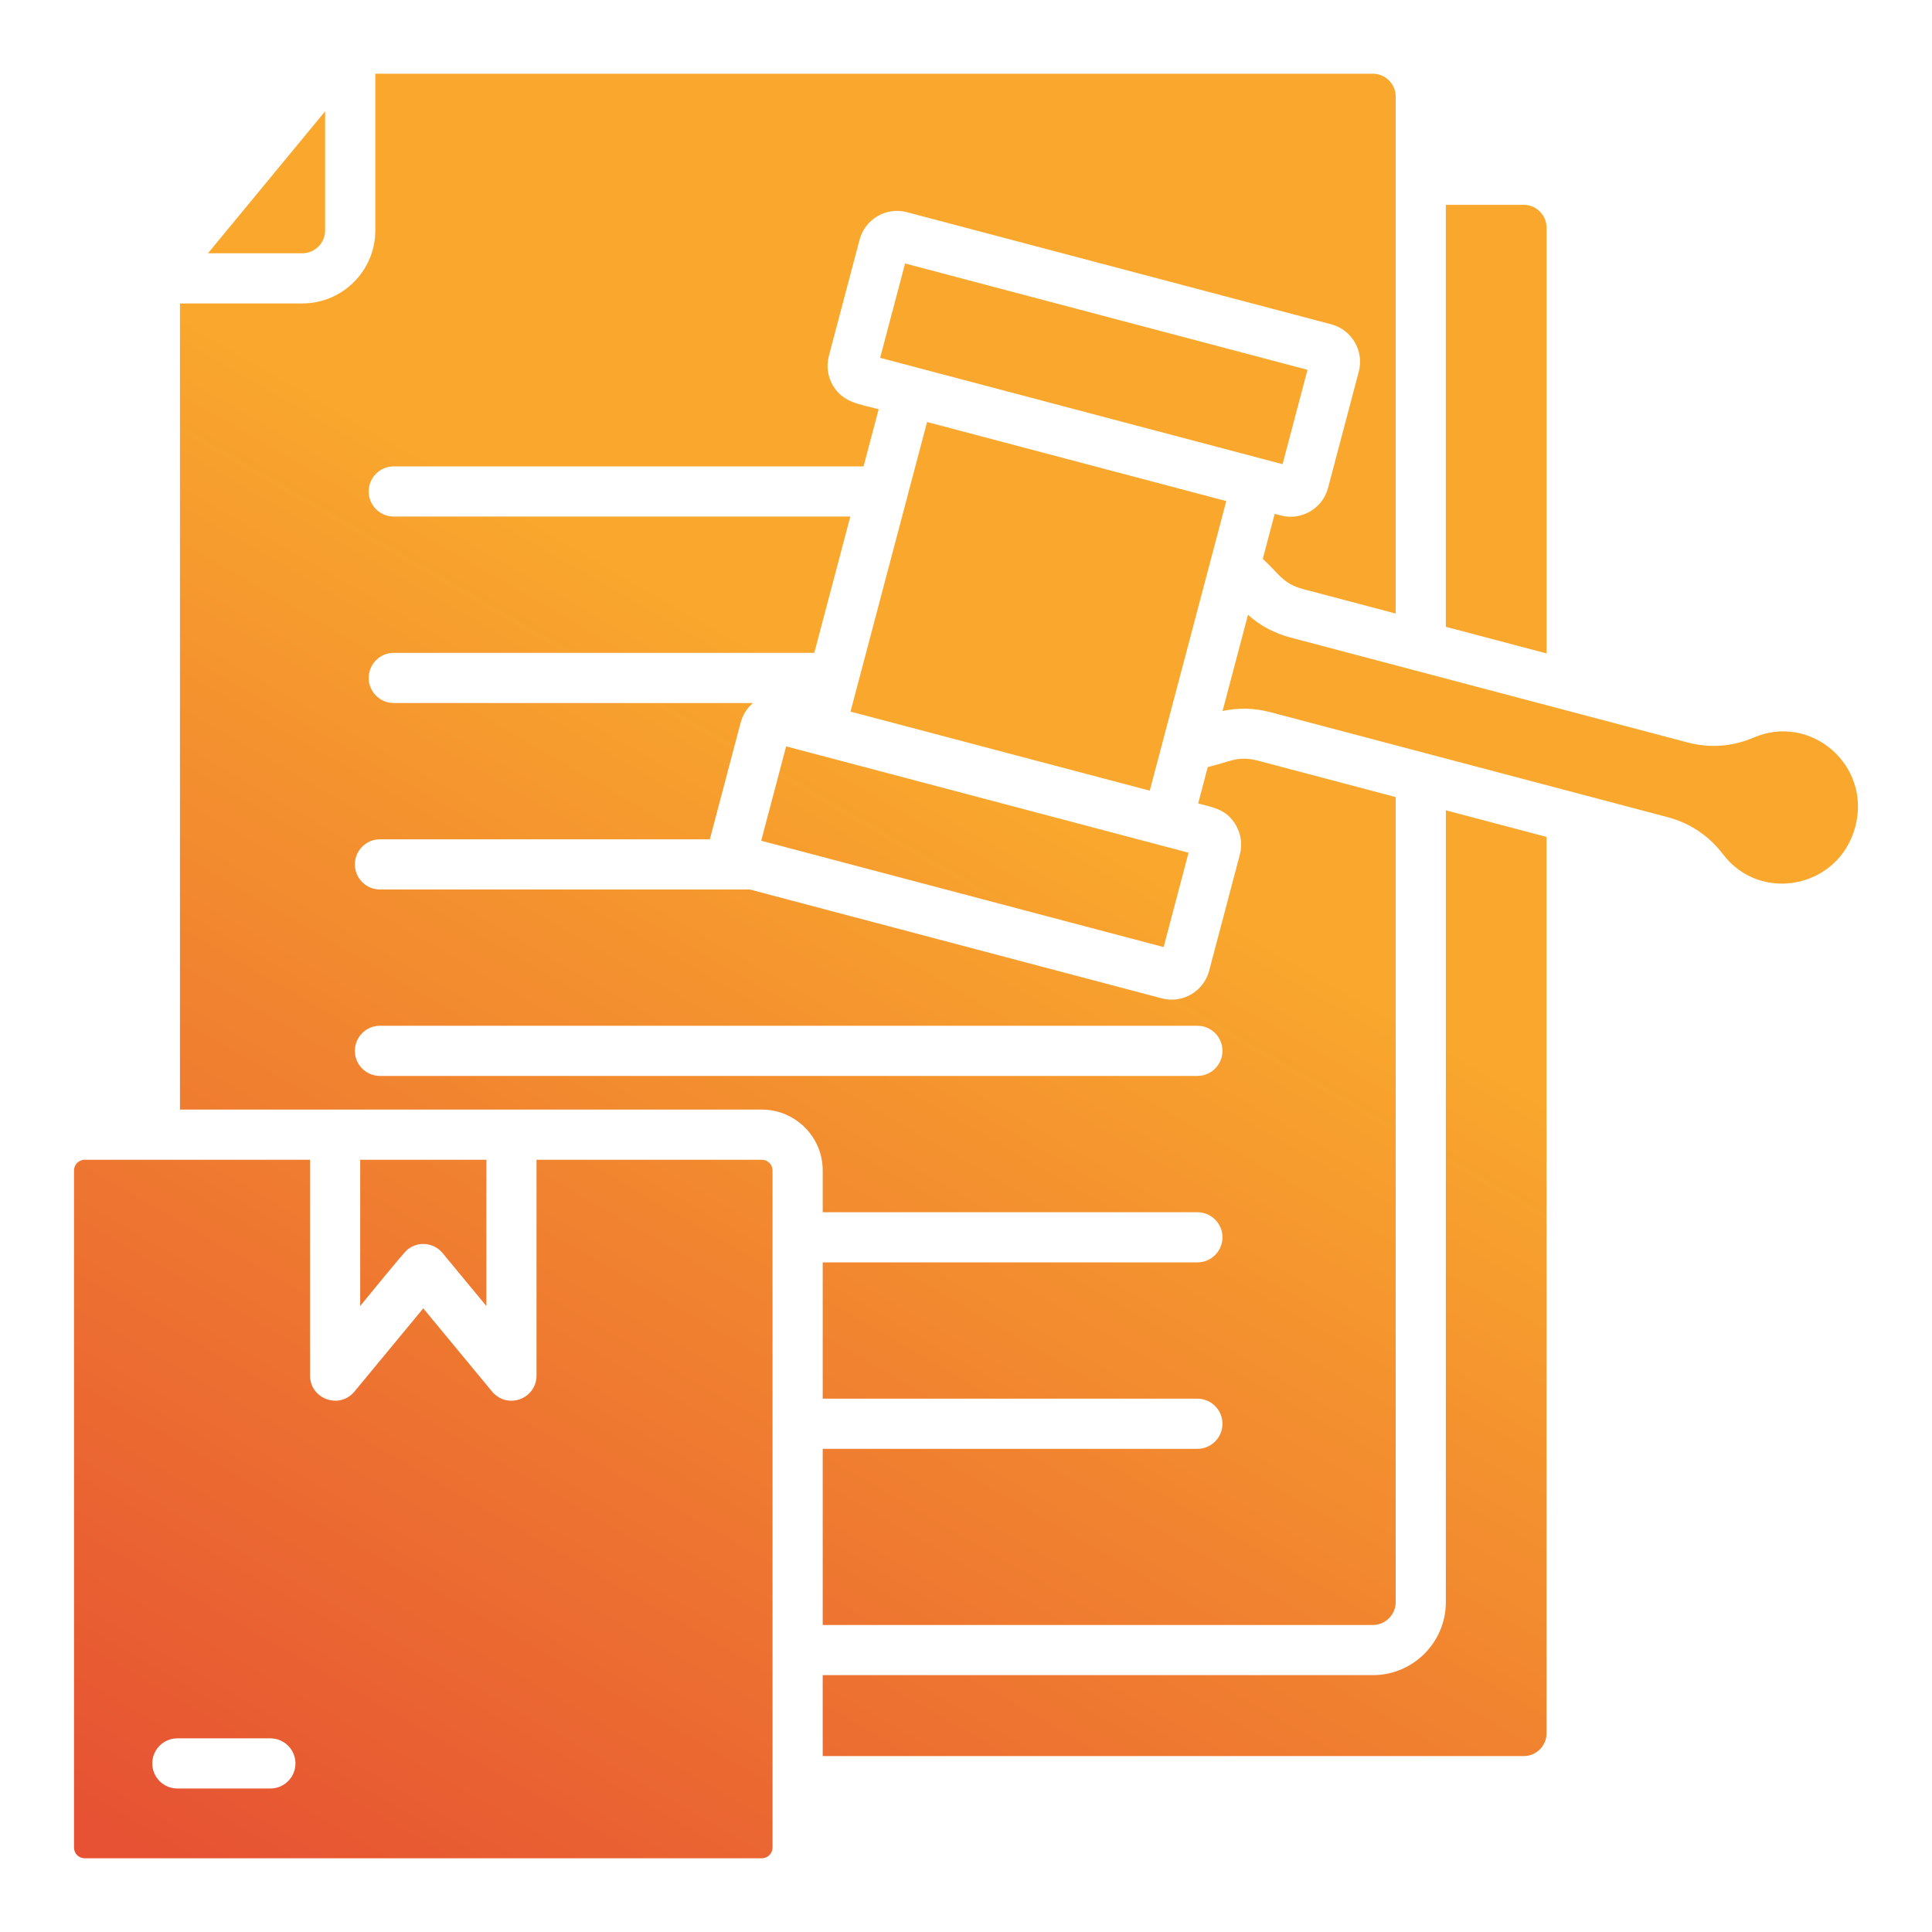 <svg xmlns="http://www.w3.org/2000/svg" xmlns:xlink="http://www.w3.org/1999/xlink" id="Layer_1" viewBox="0 0 512 512" data-name="Layer 1"><linearGradient id="linear-gradient" gradientUnits="userSpaceOnUse" x1="80.873" x2="371.593" y1="526.631" y2="23.09"><stop offset=".016" stop-color="#e65233"></stop><stop offset=".64" stop-color="#f9a82d"></stop></linearGradient><path d="m55.116 67.117h25.021c3.299 0 6.022-2.723 6.022-6.022v-31.591l-31.044 37.613zm45.579 218.015c-3.671 0-6.648-2.976-6.648-6.648s2.977-6.648 6.648-6.648h216.622c3.671 0 6.648 2.977 6.648 6.648s-2.977 6.648-6.648 6.648zm-53.689 188.842c-3.671 0-6.648-2.976-6.648-6.648s2.977-6.648 6.648-6.648h24.643c3.671 0 6.648 2.977 6.648 6.648s-2.977 6.648-6.648 6.648zm48.45-166.627v38.753c1.695-2.05 11.412-14.023 12.483-14.909 2.825-2.337 7.011-1.942 9.348.883l11.6 14.026v-38.754h-33.431zm46.726 0v57.21c0 6.151-7.852 9.223-11.979 3.972l-18.033-21.804-18.248 22.064c-3.964 4.792-11.751 1.943-11.755-4.233h-.008v-57.209h-59.724c-1.539 0-2.822 1.283-2.822 2.822v179.474c0 1.539 1.283 2.822 2.822 2.822h179.474c1.539 0 2.822-1.283 2.822-2.822v-179.474c0-1.539-1.283-2.822-2.822-2.822h-59.726zm267.669-85.554-26.69-7.053v209.87c0 10.637-8.68 19.317-19.318 19.317h-145.818v21.452h185.803c3.299 0 6.022-2.724 6.022-6.022v-237.564zm-26.69-55.684 26.69 7.053v-112.856c0-3.298-2.724-6.023-6.022-6.023h-20.668v111.827zm-59.166 22.317 6.739-25.503c3.237 2.921 6.978 4.896 11.241 6.022l32.384 8.558c.294.1.597.181.908.24l39.077 10.326c.294.101.598.181.909.24l31.804 8.405c6.126 1.619 11.974 1.183 17.802-1.296 14.992-6.377 31.138 7.321 26.813 23.688-4.295 16.253-25.07 20.362-35.013 7.334-3.822-5.008-8.763-8.313-14.851-9.922l-23.158-6.12c-.293-.1-.595-.18-.905-.239l-39.079-10.327c-.294-.101-.598-.181-.91-.24l-41.03-10.843c-4.259-1.125-8.493-1.251-12.734-.324zm-122.268 34.375 6.609-25.009 106.646 28.182-6.608 25.009zm31.518-127.971 106.647 28.182 6.608-25.009-106.647-28.182zm91.732 37.96-79.297-20.954-5.194 19.653c-.059.312-.14.616-.241.91l-14.847 56.182 79.297 20.954 20.281-76.746zm14.437 3.815c5.477 1.448 11.092-1.846 12.535-7.306l8.144-30.82c1.448-5.477-1.847-11.093-7.306-12.535l-112.457-29.717c-5.478-1.447-11.093 1.846-12.535 7.306l-8.144 30.82c-.722 2.731-.264 5.5 1.051 7.761 2.663 4.576 7.012 4.974 12.153 6.333l-4.003 15.15h-124.496c-3.671 0-6.648 2.977-6.648 6.648s2.976 6.648 6.648 6.648h120.983l-9.544 36.118h-111.439c-3.671 0-6.648 2.977-6.648 6.648s2.976 6.648 6.648 6.648h95.203c-1.547 1.313-2.724 3.095-3.281 5.199l-8.169 30.918h-87.413c-3.671 0-6.648 2.976-6.648 6.648s2.977 6.648 6.648 6.648h97.996l109.206 28.858c5.469 1.445 11.089-1.833 12.535-7.306l8.144-30.82c.721-2.73.265-5.499-1.051-7.761-2.437-4.187-5.842-4.665-10.004-5.765l2.551-9.656c5.559-1.245 7.833-3.13 13.28-1.692l36.513 9.649v213.384c0 3.297-2.724 6.021-6.022 6.021h-145.818v-46.671h99.291c3.671 0 6.648-2.976 6.648-6.648s-2.977-6.648-6.648-6.648h-99.291v-36.119h99.291c3.671 0 6.648-2.977 6.648-6.648s-2.977-6.648-6.648-6.648h-99.291v-11.081c0-8.879-7.24-16.117-16.117-16.117h-154.218v-213.639h32.447c10.639 0 19.318-8.679 19.318-19.318v-41.559h264.388c3.299 0 6.022 2.725 6.022 6.023v137.037l-24.515-6.478c-5.451-1.44-6.52-4.221-10.701-8.014l3.151-11.924 1.613.426z" fill="url(#linear-gradient)" fill-rule="evenodd"></path></svg>